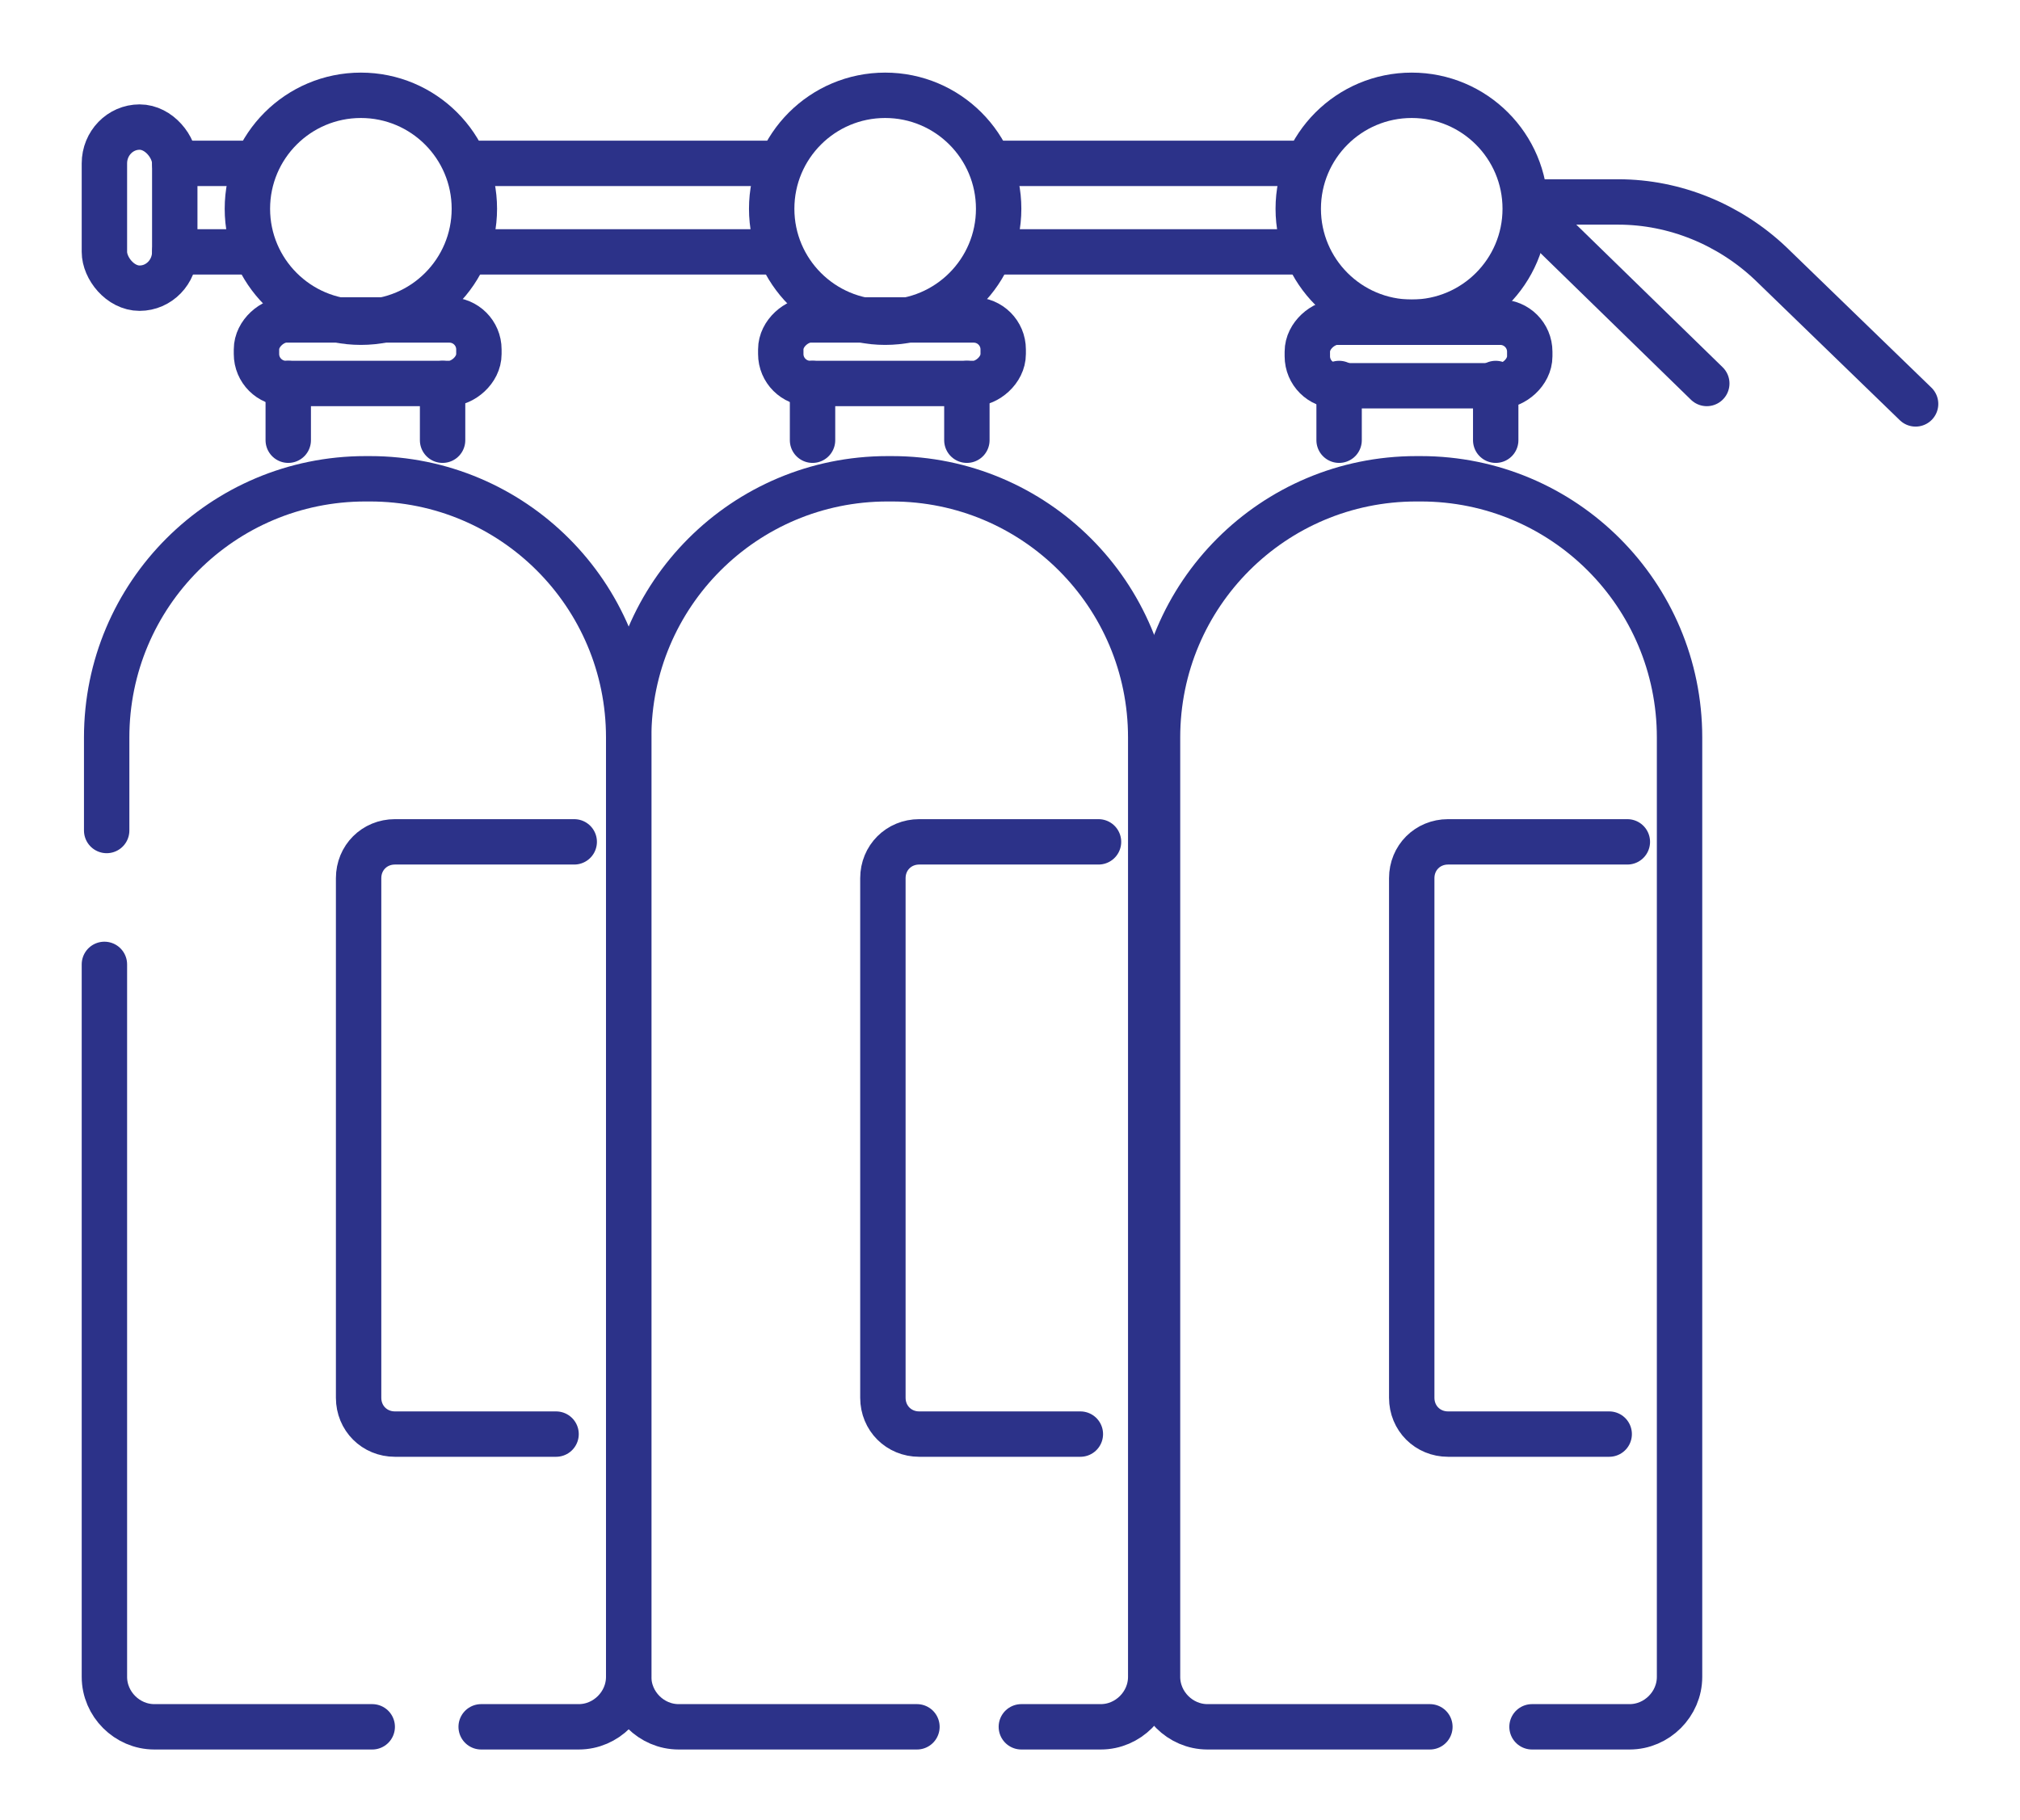 <?xml version="1.0" encoding="UTF-8"?> <svg xmlns="http://www.w3.org/2000/svg" id="Layer_1" data-name="Layer 1" version="1.1" viewBox="0 0 89 80.2"><defs><style> .cls-1 { fill: none; stroke: #2c3289; stroke-linecap: round; stroke-linejoin: round; stroke-width: 2px; } </style></defs><path class="cls-1" d="M67.5,76.1h4.3c1.2,0,2.2-1,2.2-2.2v-41.4c0-6.3-5.1-11.4-11.4-11.4h-.2c-6.3,0-11.4,5.1-11.4,11.4v41.4c0,1.2,1,2.2,2.2,2.2h9.8"></path><circle class="cls-1" cx="62.2" cy="9.2" r="5"></circle><line class="cls-1" x1="67.3" y1="9.2" x2="75.2" y2="16.9"></line><rect class="cls-1" x="61.1" y="10.6" width="2.8" height="9.8" rx="1.3" ry="1.3" transform="translate(78 -46.9) rotate(90)"></rect><line class="cls-1" x1="44.1" y1="7.2" x2="57.2" y2="7.2"></line><line class="cls-1" x1="44.1" y1="11.1" x2="57.2" y2="11.1"></line><line class="cls-1" x1="59" y1="16.9" x2="59" y2="19.4"></line><line class="cls-1" x1="65.9" y1="16.9" x2="65.9" y2="19.4"></line><path class="cls-1" d="M67.4,8.9h3.9c2.5,0,4.9,1,6.7,2.7l6.4,6.2"></path><path class="cls-1" d="M71.7,37.1h-7.9c-.9,0-1.6.7-1.6,1.6v22.9c0,.9.7,1.6,1.6,1.6h7.1"></path><path class="cls-1" d="M45,76.1h3.5c1.2,0,2.2-1,2.2-2.2v-41.4c0-6.3-5.1-11.4-11.4-11.4h-.2c-6.3,0-11.4,5.1-11.4,11.4v41.4c0,1.2,1,2.2,2.2,2.2h10.5"></path><circle class="cls-1" cx="39" cy="9.2" r="5"></circle><rect class="cls-1" x="37.8" y="10.6" width="2.8" height="9.8" rx="1.3" ry="1.3" transform="translate(54.8 -23.7) rotate(90)"></rect><line class="cls-1" x1="21" y1="7.2" x2="33.9" y2="7.2"></line><line class="cls-1" x1="21" y1="11.1" x2="33.9" y2="11.1"></line><line class="cls-1" x1="35.8" y1="16.9" x2="35.8" y2="19.4"></line><line class="cls-1" x1="42.6" y1="16.9" x2="42.6" y2="19.4"></line><path class="cls-1" d="M48.4,37.1h-7.9c-.9,0-1.6.7-1.6,1.6v22.9c0,.9.7,1.6,1.6,1.6h7.1"></path><path class="cls-1" d="M21.2,76.1h4.3c1.2,0,2.2-1,2.2-2.2v-41.4c0-6.3-5.1-11.4-11.4-11.4h-.2c-6.3,0-11.4,5.1-11.4,11.4v4.1"></path><path class="cls-1" d="M4.6,42.5v31.4c0,1.2,1,2.2,2.2,2.2h9.6"></path><circle class="cls-1" cx="15.9" cy="9.2" r="5"></circle><rect class="cls-1" x="4.6" y="5.6" width="3.1" height="7.1" rx="1.6" ry="1.6"></rect><rect class="cls-1" x="14.7" y="10.6" width="2.8" height="9.8" rx="1.3" ry="1.3" transform="translate(31.7 -.6) rotate(90)"></rect><line class="cls-1" x1="7.7" y1="7.2" x2="10.8" y2="7.2"></line><line class="cls-1" x1="7.7" y1="11.1" x2="10.8" y2="11.1"></line><line class="cls-1" x1="12.7" y1="16.9" x2="12.7" y2="19.4"></line><line class="cls-1" x1="19.5" y1="16.9" x2="19.5" y2="19.4"></line><path class="cls-1" d="M25.3,37.1h-7.9c-.9,0-1.6.7-1.6,1.6v22.9c0,.9.7,1.6,1.6,1.6h7.1"></path></svg> 